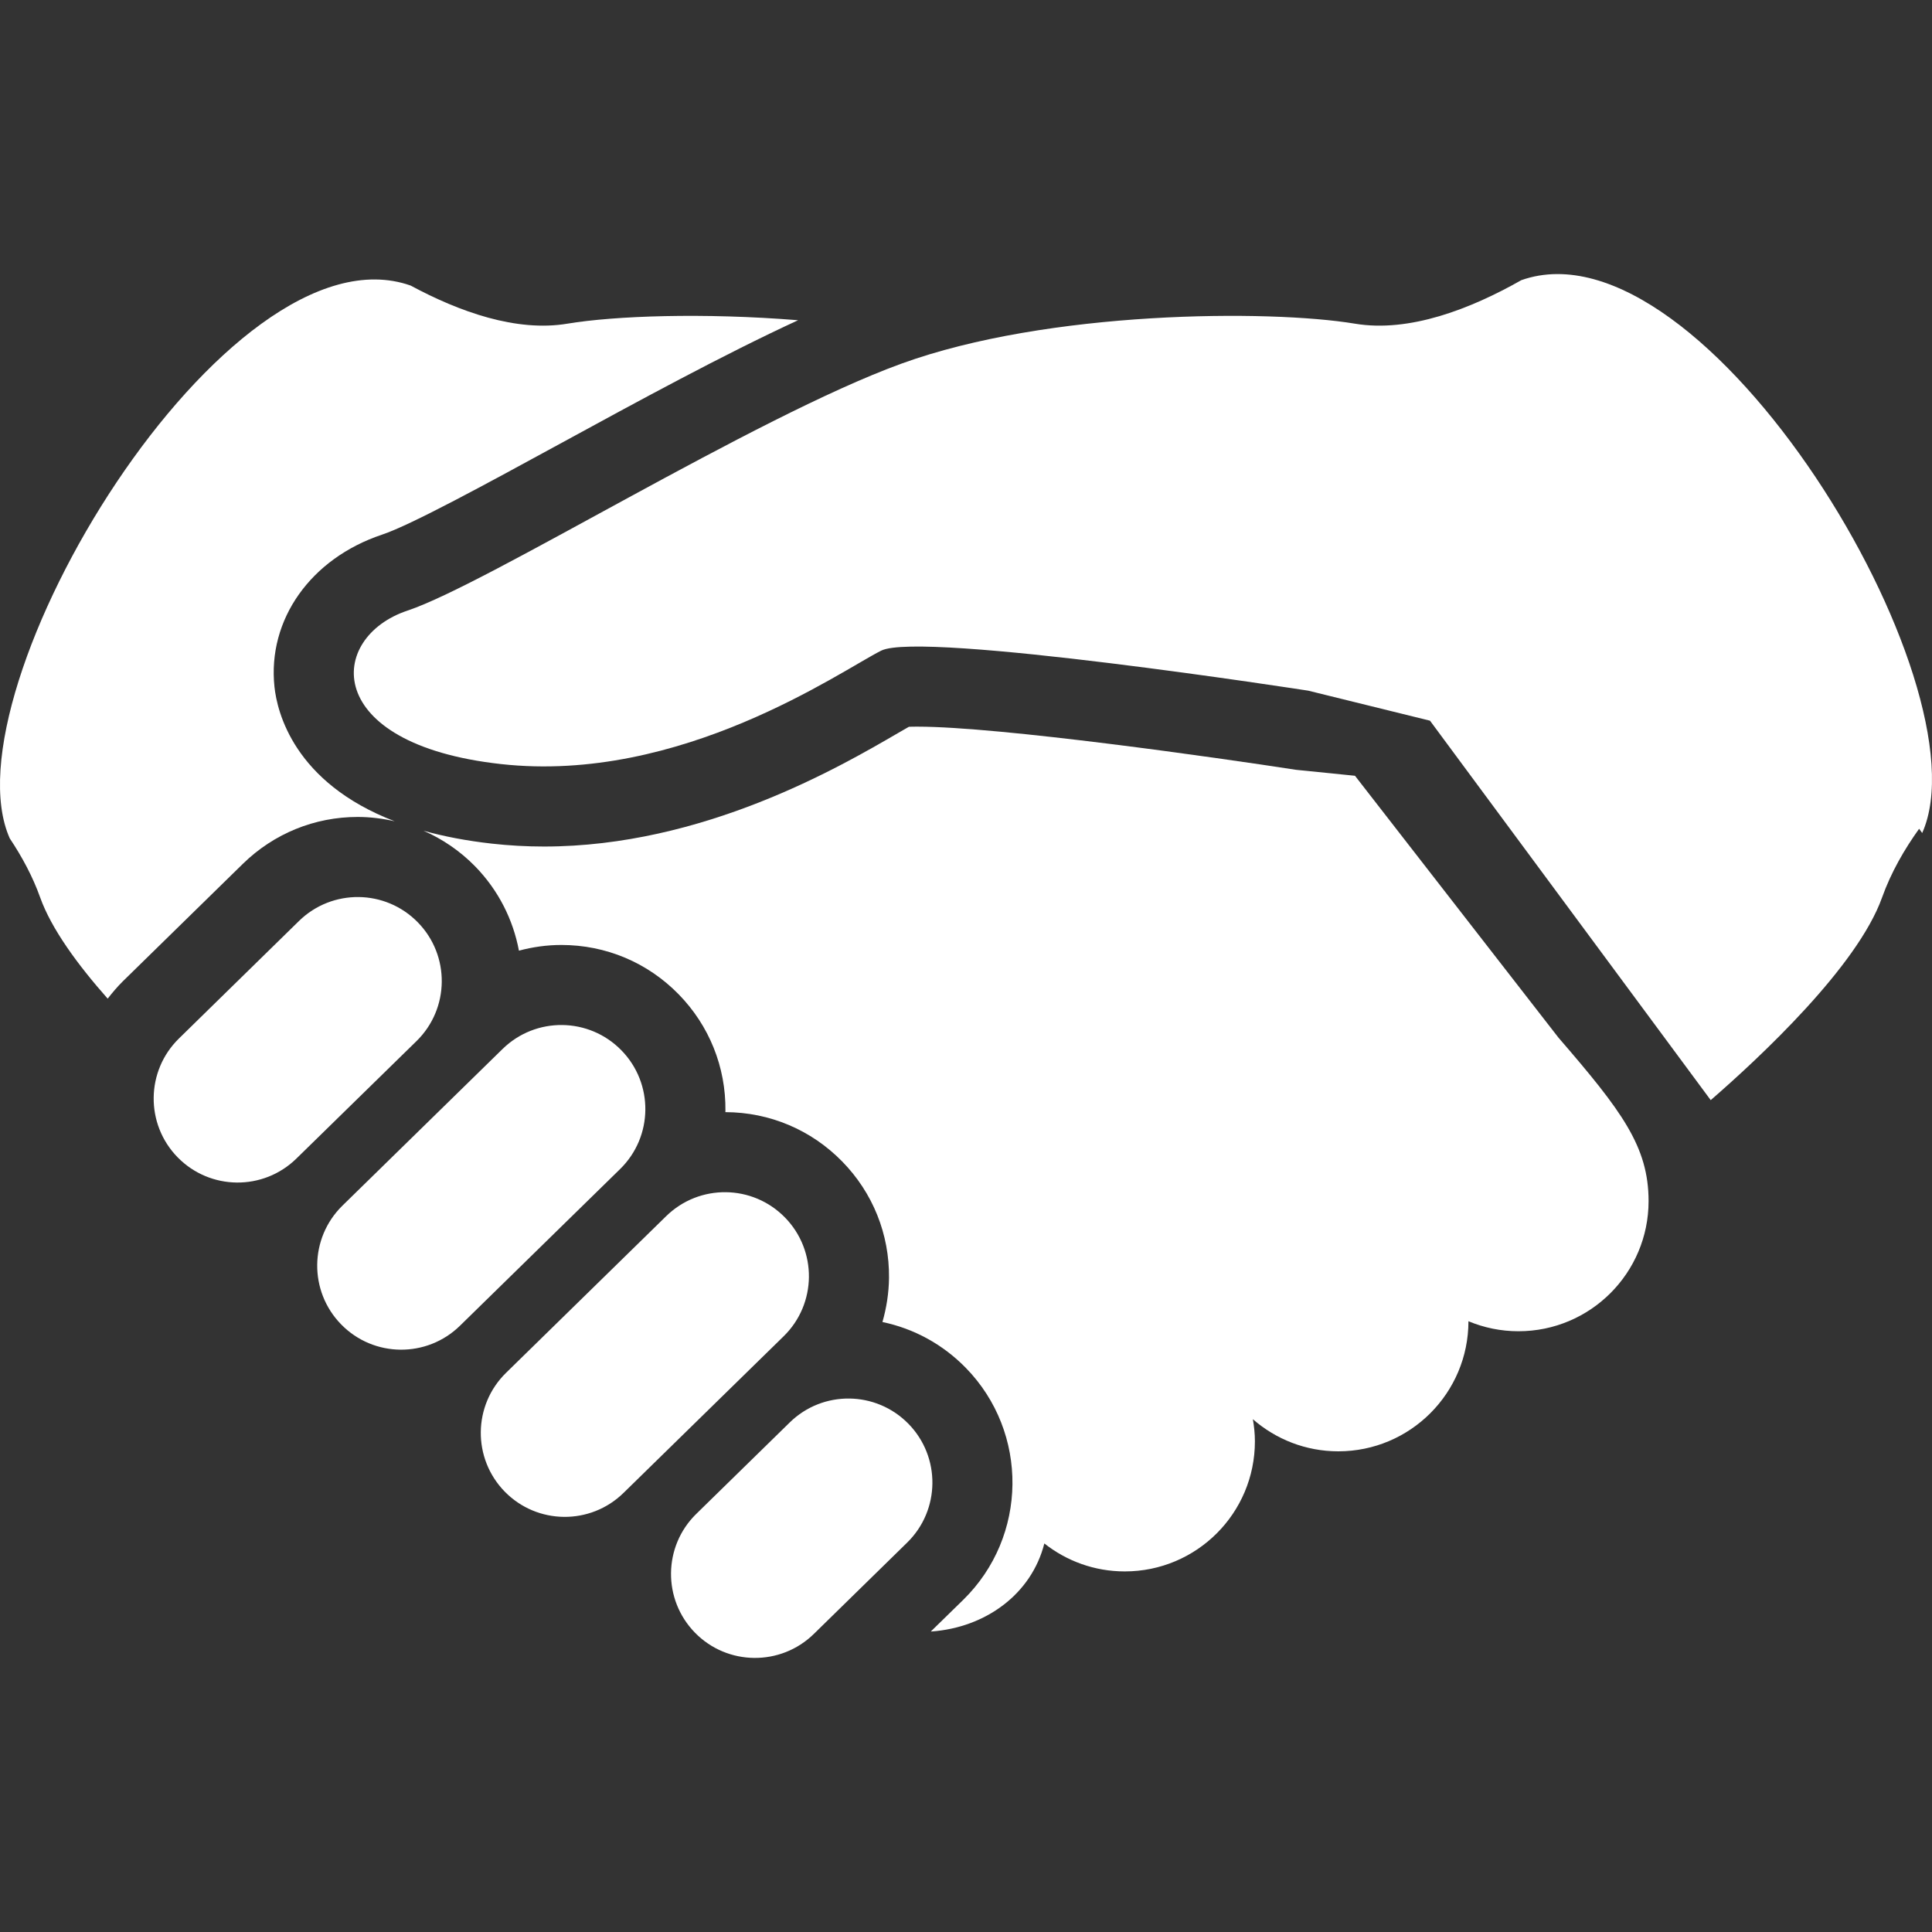 <svg width="80" height="80" viewBox="0 0 80 80" fill="none" xmlns="http://www.w3.org/2000/svg">
<rect x="0" y="0" width="80" height="80" fill="#333333" stroke="none"/>
<path d="M62.995 11.601C60.895 12.792 58.359 13.779 56.106 13.403C52.553 12.812 43.395 12.851 37.317 15.061C31.239 17.27 20.188 24.177 16.873 25.284C13.556 26.388 13.281 30.811 20.74 31.638C28.201 32.468 34.831 27.769 36.488 26.942C38.146 26.112 54.171 28.599 54.171 28.599L59.213 29.842L70.837 45.554C72.877 43.782 76.911 40.022 77.932 37.164C78.304 36.123 78.857 35.167 79.467 34.317L79.594 34.493C82.331 28.377 70.598 8.918 62.995 11.601Z" fill="white"/>
<path d="M56.107 32.123L53.664 31.876C50.459 31.38 41.395 30.089 37.991 30.089C37.842 30.089 37.723 30.09 37.635 30.095C37.498 30.173 37.34 30.263 37.185 30.354C34.769 31.76 29.114 35.053 22.525 35.053C21.802 35.053 21.08 35.012 20.376 34.934C19.308 34.815 18.369 34.631 17.539 34.4C18.326 34.744 19.049 35.237 19.671 35.871C20.644 36.867 21.248 38.088 21.488 39.365C22.055 39.213 22.643 39.129 23.244 39.129C25.088 39.129 26.812 39.854 28.101 41.171C29.369 42.468 30.058 44.183 30.039 45.997C30.039 46.015 30.036 46.033 30.036 46.051C31.871 46.057 33.588 46.782 34.873 48.094C36.142 49.39 36.831 51.105 36.812 52.919C36.804 53.544 36.708 54.155 36.54 54.742C37.842 55.014 39.035 55.663 39.989 56.637C42.609 59.316 42.562 63.625 39.885 66.246L38.543 67.557C38.549 67.557 38.557 67.557 38.563 67.557C40.814 67.395 42.713 66.005 43.244 63.911C44.161 64.635 45.316 65.069 46.575 65.069C49.55 65.069 51.963 62.658 51.963 59.681C51.963 59.369 51.93 59.065 51.879 58.767C52.827 59.593 54.061 60.096 55.417 60.096C58.392 60.096 60.805 57.684 60.805 54.709C61.442 54.975 62.142 55.124 62.876 55.124C65.851 55.124 68.264 52.711 68.264 49.736C68.264 47.477 67.158 46.006 64.533 42.967L56.107 32.123Z" fill="white"/>
<path d="M17.3 38.191C15.956 36.817 13.754 36.793 12.38 38.136L7.409 43.002C6.036 44.346 6.012 46.548 7.355 47.921C8.698 49.294 10.9 49.318 12.274 47.973L17.247 43.109C18.62 41.766 18.644 39.564 17.3 38.191Z" fill="white"/>
<path d="M25.729 43.49C24.386 42.116 22.184 42.092 20.81 43.436L14.18 49.922C12.807 51.267 12.784 53.469 14.127 54.841C15.47 56.215 17.673 56.239 19.047 54.895L25.676 48.409C27.05 47.066 27.074 44.864 25.729 43.49Z" fill="white"/>
<path d="M32.503 50.413C31.16 49.039 28.958 49.014 27.584 50.359L20.954 56.846C19.581 58.189 19.557 60.391 20.901 61.766C22.245 63.138 24.447 63.162 25.82 61.817L32.45 55.331C33.824 53.987 33.846 51.785 32.503 50.413Z" fill="white"/>
<path d="M37.617 58.957C36.272 57.583 34.07 57.558 32.699 58.903L28.831 62.687C27.458 64.03 27.434 66.232 28.777 67.606C30.12 68.979 32.324 69.001 33.697 67.66L37.564 63.875C38.936 62.532 38.96 60.33 37.617 58.957Z" fill="white"/>
<path d="M14.812 33.828C15.336 33.828 15.847 33.894 16.343 34.007C12.166 32.405 11.475 29.475 11.365 28.441C11.07 25.659 12.863 23.124 15.823 22.137C17.014 21.74 20.138 20.038 23.157 18.392C26.397 16.625 29.953 14.686 33.047 13.26C29.127 12.943 25.454 13.076 23.491 13.403C21.381 13.755 19.022 12.911 17.005 11.825C9.402 9.14 -2.331 28.599 0.405 34.717C0.903 35.464 1.35 36.283 1.664 37.164C2.129 38.464 3.218 39.95 4.459 41.352C4.653 41.102 4.859 40.858 5.089 40.631L10.061 35.765C11.339 34.517 13.025 33.828 14.812 33.828Z" fill="white"/>
</svg>
